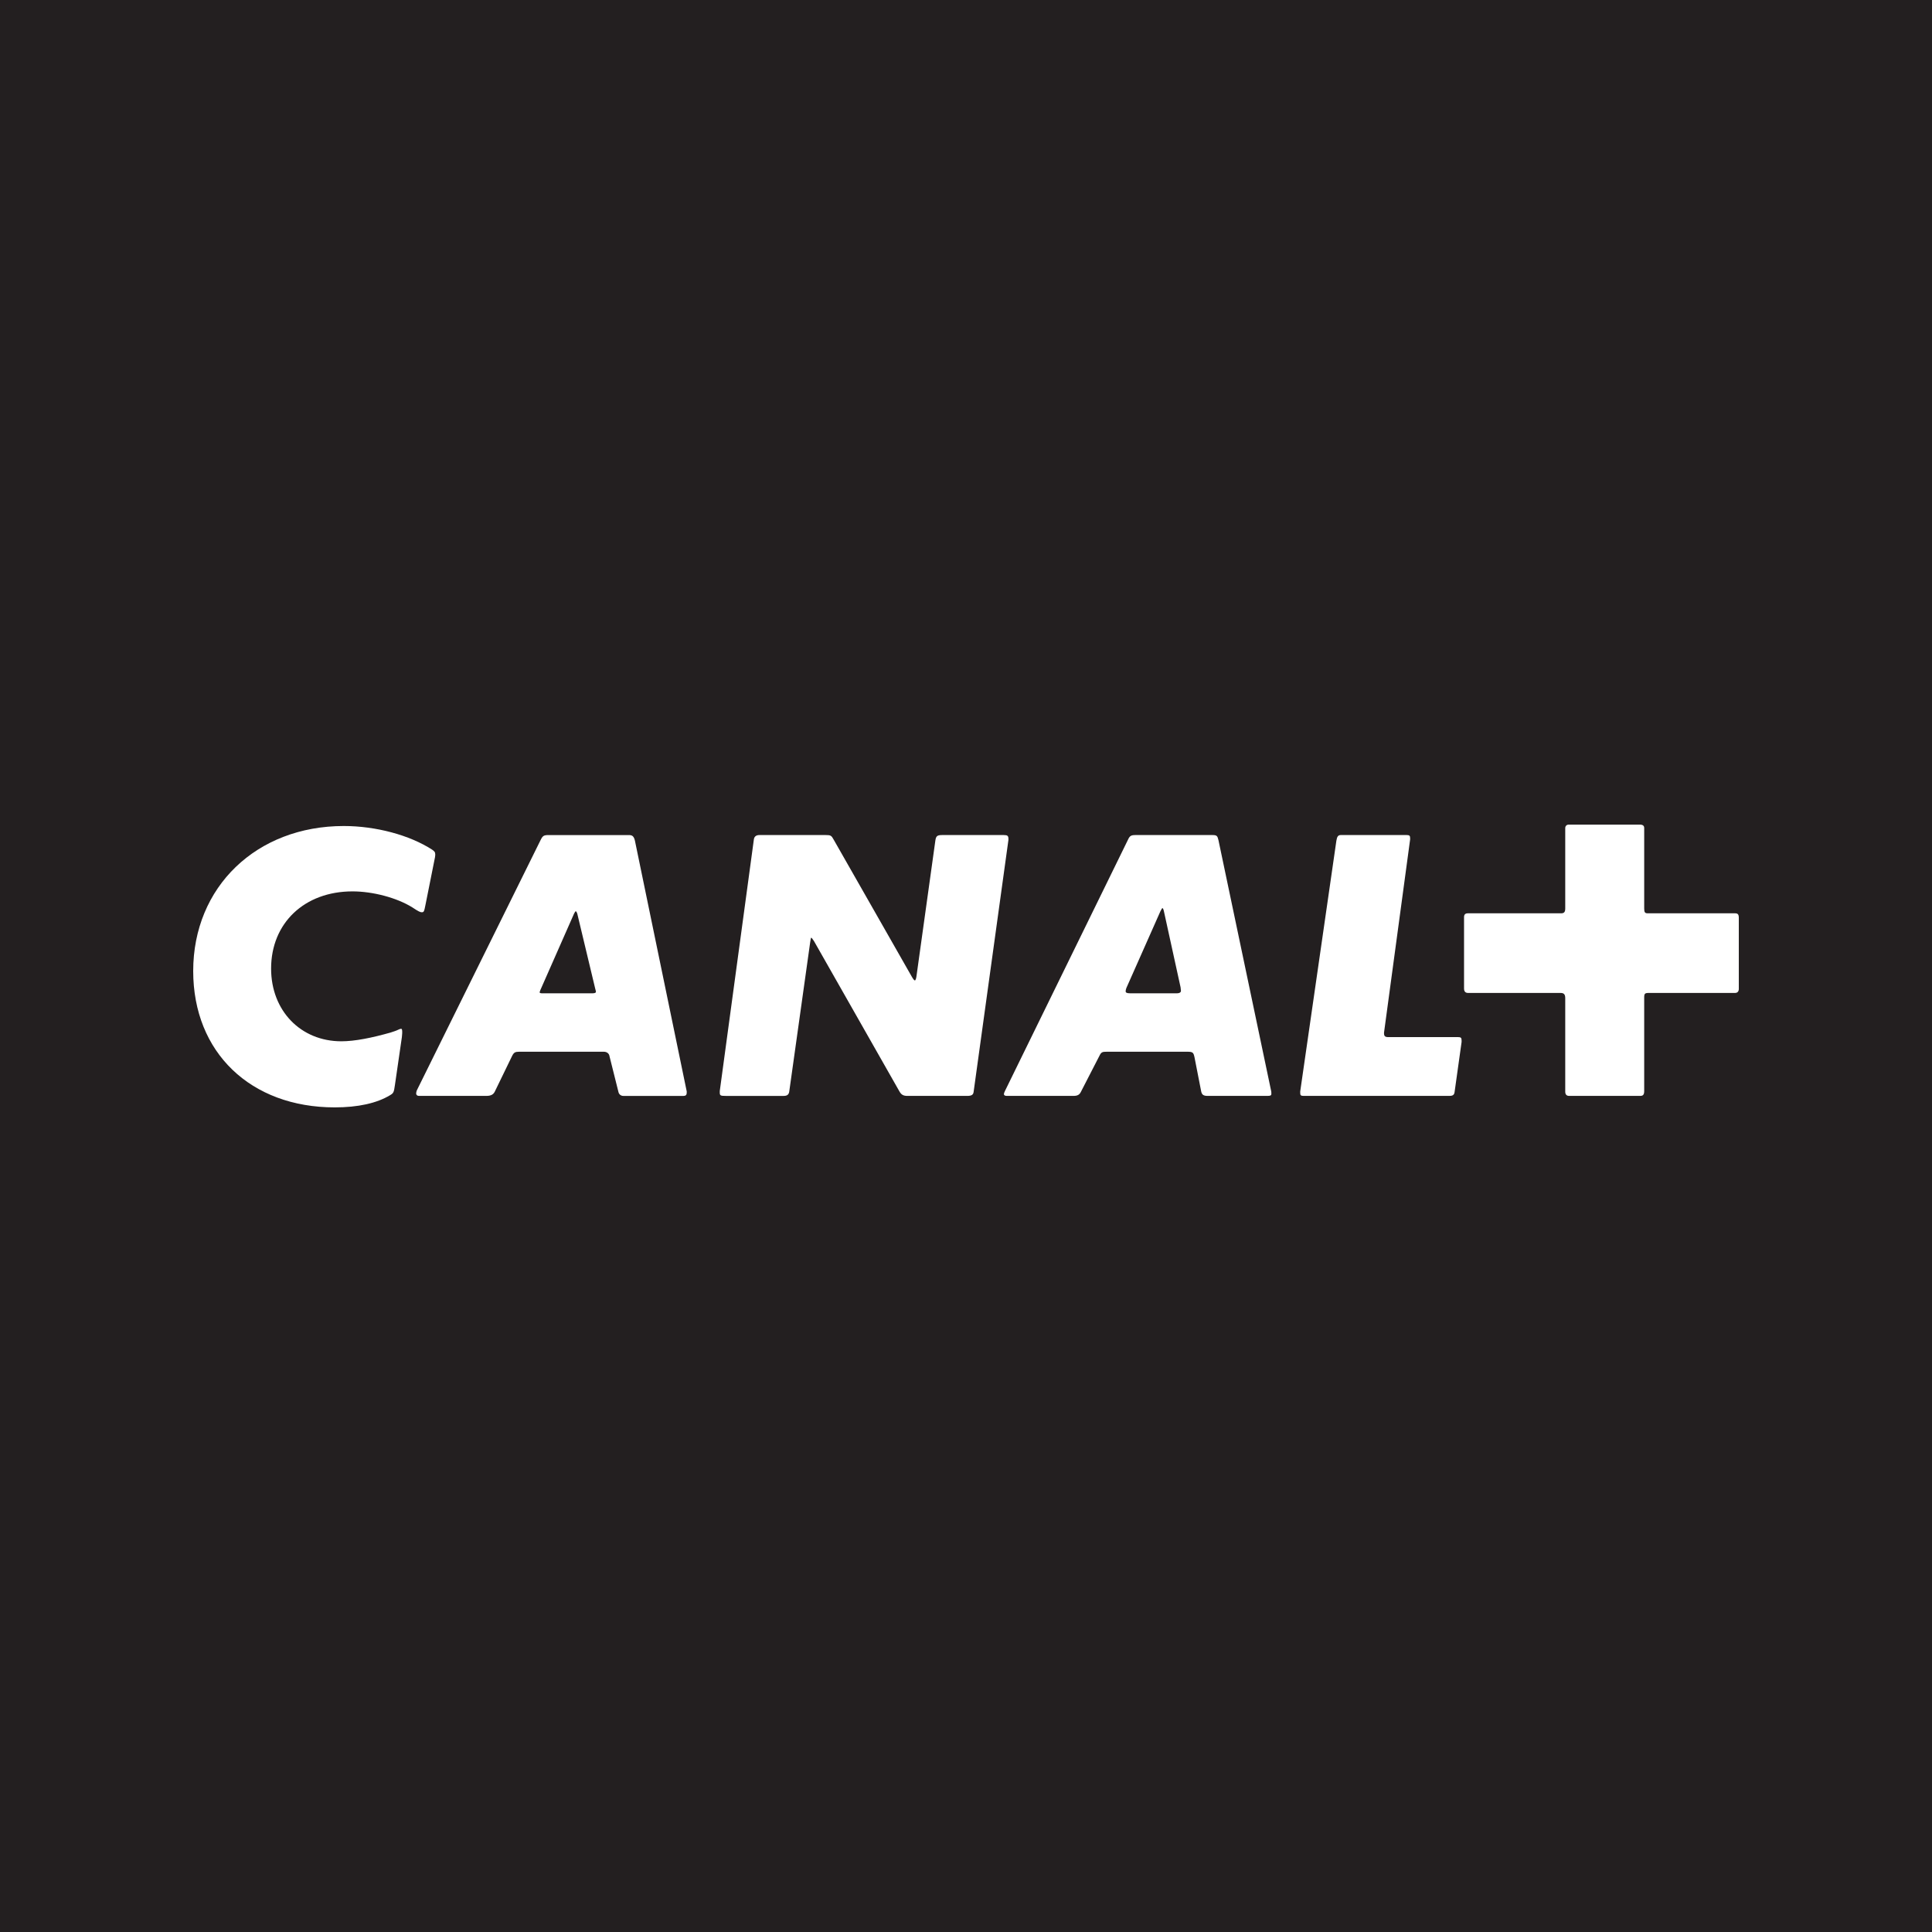 <?xml version="1.0" encoding="UTF-8"?><svg id="logos" xmlns="http://www.w3.org/2000/svg" viewBox="0 0 200 200"><g id="Canal_"><rect width="200" height="200" style="fill:#231f20; stroke-width:0px;"/><path d="m44.735,87.957c-2.341-1.513-5.834-2.448-9.145-2.448-9.037,0-15.59,6.3-15.59,15.013,0,8.425,5.941,14.114,14.653,14.114,2.413,0,4.356-.432,5.725-1.261.359-.215.396-.289.503-1.044l.721-4.969c.035-.324.035-.468.035-.541,0-.215-.035-.324-.107-.324-.073,0-.18.037-.325.108-.215.108-.468.18-.792.289-1.908.539-3.672.9-5.076.9-4.213,0-7.273-3.169-7.273-7.525,0-4.717,3.456-7.993,8.425-7.993,2.087,0,4.572.648,6.193,1.656.648.432.827.504.972.504.215,0,.252-.037.396-.792l.9-4.501c.072-.359.108-.504.108-.648,0-.287-.072-.359-.324-.539Z" style="fill:#fff; stroke-width:0px;"/><path d="m103.924,86.444h-6.372c-.541,0-.648.108-.72.541l-1.945,13.969c-.035.324-.107.539-.18.539-.072,0-.179-.144-.324-.396l-8.065-14.149c-.252-.468-.324-.504-.863-.504h-6.841c-.324,0-.541.144-.576.468l-3.528,26.031v.144c0,.324.072.361.611.361h6.013c.361,0,.541-.144.576-.504l2.161-15.41c.037-.252.072-.468.108-.468.035,0,.144.144.287.361l8.821,15.517c.215.396.432.504.865.504h6.156c.468,0,.648-.108.683-.432l3.601-26.066v-.108c0-.324-.108-.396-.469-.396Z" style="fill:#fff; stroke-width:0px;"/><path d="m43.079,113.195c0,.144.107.252.287.252h6.984c.469,0,.721-.144.865-.432l1.8-3.708c.18-.359.324-.431.72-.431h8.786c.287,0,.539.179.575.468l.937,3.744c.072.217.252.361.504.361h6.228c.217,0,.324-.108.324-.324v-.144l-5.363-25.959c-.108-.432-.252-.576-.613-.576h-8.317c-.504,0-.613.072-.828.504l-12.817,25.923c-.037.108-.072.215-.072.324Zm12.854-10.693l3.492-7.921c.072-.144.144-.252.18-.252.035,0,.144.145.18.361l1.835,7.669c.037.144.073.252.073.324s-.108.144-.361.144h-5.221c-.144,0-.252-.035-.252-.108.037-.072.037-.144.073-.215Z" style="fill:#fff; stroke-width:0px;"/><path d="m145.976,86.912v-.144c0-.252-.072-.324-.359-.324h-6.806c-.287,0-.396.144-.468.576l-3.744,25.959v.18c0,.215.072.287.324.287h15.121c.361,0,.504-.108.539-.432l.721-5.148v-.144c0-.289-.072-.361-.361-.361h-7.237c-.324,0-.432-.108-.432-.396v-.072l2.7-19.983Z" style="fill:#fff; stroke-width:0px;"/><path d="m103.924,113.267c0,.108.108.18.289.18h6.913c.396,0,.611-.108.756-.396l1.944-3.78c.18-.361.289-.396.756-.396h8.317c.576,0,.648.072.756.576l.683,3.492c.072.396.252.504.685.504h6.156c.324,0,.432-.037.432-.215,0-.108,0-.252-.037-.361l-5.437-25.886c-.107-.469-.179-.541-.648-.541h-7.92c-.469,0-.613.072-.793.468l-12.745,26.031c-.072.144-.108.252-.108.324Zm12.673-10.98l3.53-7.958c.107-.215.179-.324.215-.324.035,0,.108.144.144.324l1.728,7.885c0,.108.037.252.037.361,0,.144-.145.252-.397.252h-4.859c-.361,0-.469-.072-.469-.215,0-.108.037-.217.072-.324Z" style="fill:#fff; stroke-width:0px;"/><path d="m169.739,85.364h-7.345c-.217,0-.361.145-.361.361v8.317c0,.359-.107.504-.431.504h-9.649c-.252,0-.396.107-.396.396v7.38c0,.324.144.469.431.469h9.577c.324,0,.468.144.468.539v9.684c0,.289.144.432.396.432h7.382c.287,0,.396-.144.396-.504v-9.684c0-.396.072-.468.468-.468h8.93c.252,0,.396-.145.396-.432v-7.345c0-.361-.108-.468-.396-.468h-9.037c-.289,0-.361-.108-.361-.504v-8.317c0-.252-.144-.361-.468-.361Z" style="fill:#fff; stroke-width:0px;"/></g></svg>